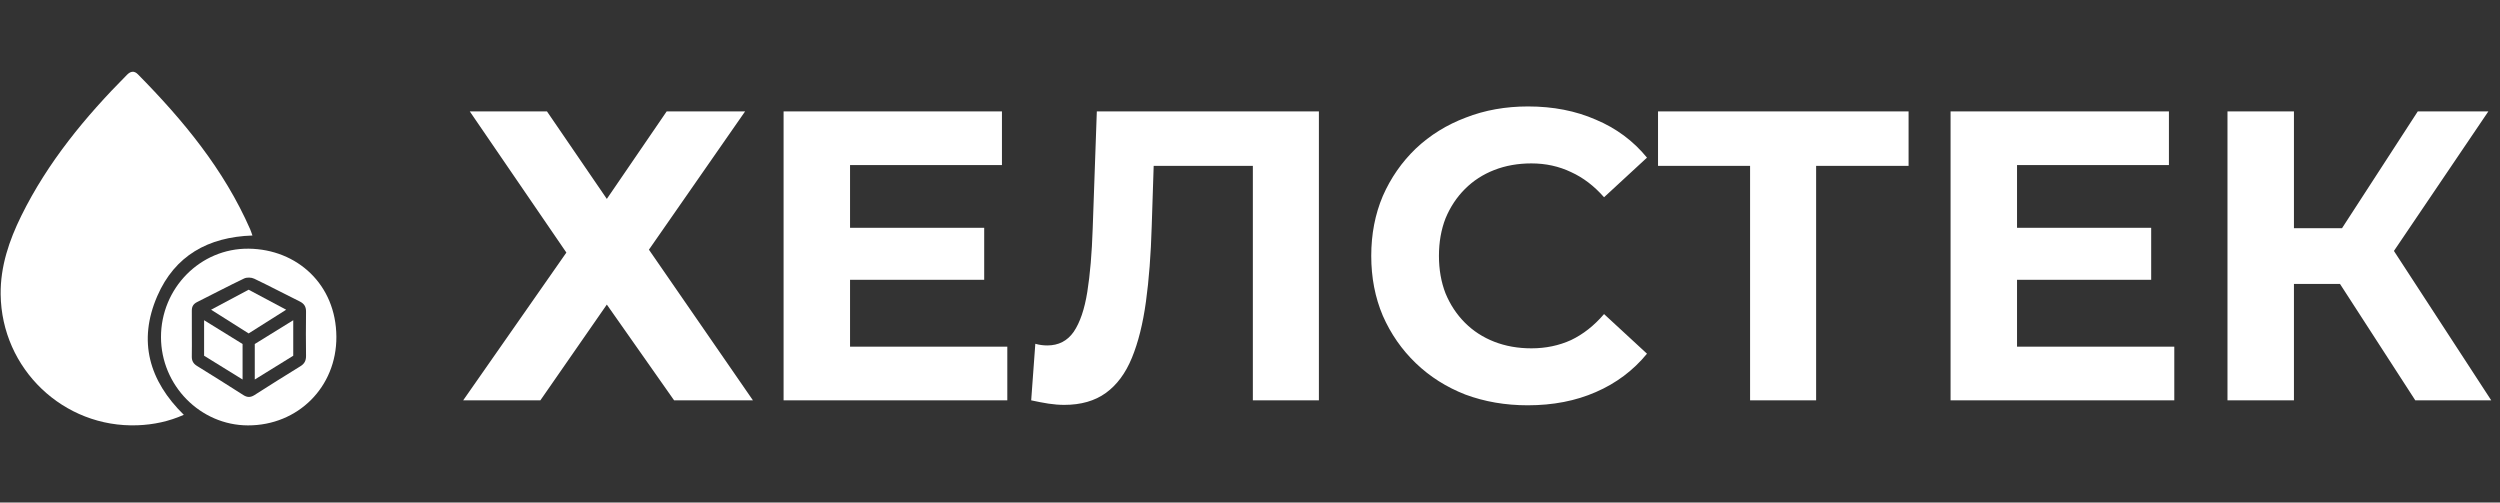 <?xml version="1.0" encoding="UTF-8"?> <svg xmlns="http://www.w3.org/2000/svg" width="587" height="118" viewBox="0 0 587 118" fill="none"><rect x="0" y="0" width="587" height="118" fill="#333333" stroke="none"/><path d="M110.305 26.156H128.429L142.483 46.703L156.536 26.156H174.951L152.368 58.624L176.792 94H158.281L142.483 71.514L126.878 94H108.754L132.984 59.303L110.305 26.156ZM198.427 53.487H231.089V65.699H198.427V53.487ZM199.59 81.4H236.516V94H183.986V26.156H235.257V38.755H199.59V81.4ZM249.877 95.066C248.714 95.066 247.486 94.969 246.194 94.775C244.966 94.582 243.61 94.323 242.123 94L243.093 80.722C243.997 80.98 244.934 81.11 245.903 81.11C248.552 81.11 250.62 80.043 252.106 77.911C253.592 75.714 254.658 72.581 255.305 68.51C255.951 64.439 256.371 59.496 256.565 53.681L257.534 26.156H309.677V94H294.17V35.363L297.756 38.949H267.807L271.006 35.169L270.424 53.1C270.23 59.755 269.778 65.667 269.067 70.836C268.357 76.005 267.258 80.399 265.772 84.017C264.286 87.636 262.251 90.382 259.666 92.255C257.081 94.129 253.818 95.066 249.877 95.066ZM358.702 95.163C353.468 95.163 348.59 94.323 344.067 92.643C339.609 90.899 335.732 88.443 332.436 85.277C329.141 82.111 326.557 78.396 324.683 74.131C322.874 69.867 321.969 65.182 321.969 60.078C321.969 54.973 322.874 50.289 324.683 46.025C326.557 41.76 329.141 38.045 332.436 34.879C335.796 31.713 339.705 29.29 344.164 27.61C348.622 25.865 353.5 24.993 358.799 24.993C364.679 24.993 369.977 26.027 374.694 28.094C379.475 30.097 383.481 33.069 386.712 37.011L376.632 46.315C374.306 43.666 371.721 41.695 368.878 40.403C366.035 39.046 362.934 38.368 359.574 38.368C356.408 38.368 353.5 38.885 350.851 39.919C348.202 40.952 345.908 42.438 343.97 44.377C342.032 46.315 340.513 48.609 339.415 51.258C338.381 53.907 337.864 56.847 337.864 60.078C337.864 63.309 338.381 66.249 339.415 68.898C340.513 71.547 342.032 73.841 343.97 75.779C345.908 77.717 348.202 79.204 350.851 80.237C353.5 81.271 356.408 81.788 359.574 81.788C362.934 81.788 366.035 81.142 368.878 79.85C371.721 78.493 374.306 76.457 376.632 73.744L386.712 83.048C383.481 86.989 379.475 89.994 374.694 92.062C369.977 94.129 364.646 95.163 358.702 95.163ZM410.918 94V35.363L414.504 38.949H389.304V26.156H448.135V38.949H422.936L426.425 35.363V94H410.918ZM472.435 53.487H505.097V65.699H472.435V53.487ZM473.598 81.4H510.524V94H457.994V26.156H509.264V38.755H473.598V81.4ZM567.111 94L545.983 61.338L558.679 53.681L584.945 94H567.111ZM523.013 94V26.156H538.617V94H523.013ZM534.062 66.668V53.584H557.71V66.668H534.062ZM560.133 61.822L545.692 60.078L567.693 26.156H584.266L560.133 61.822Z" fill="white"></path><path d="M49.566 72.72L58.38 68.026L67.193 72.72L58.38 78.289L49.566 72.72Z" fill="white"></path><path d="M47.922 75.188L56.956 80.773V89.111L47.922 83.526V75.188Z" fill="white"></path><path d="M68.854 75.188L59.82 80.773V89.111L68.854 83.526V75.188Z" fill="white"></path><path d="M59.269 55.297C48.887 55.638 41.048 60.023 36.927 69.526C32.348 80.081 35.011 89.408 43.16 97.398C39.657 98.96 36.047 99.714 32.318 99.854C14.91 100.508 0.356 86.622 0.154 69.118C0.079 62.544 2.145 56.467 5.005 50.663C11.214 38.077 20.011 27.43 29.822 17.557C30.659 16.717 31.5 16.555 32.38 17.446C43.015 28.225 52.578 39.784 58.739 53.833C58.932 54.276 59.072 54.746 59.271 55.297H59.269Z" fill="white"></path><path d="M37.801 79.159C37.79 67.686 47.012 58.259 58.397 58.391C69.731 58.523 78.92 66.773 78.982 79.076C79.041 90.867 69.962 99.906 58.211 99.882C47.031 99.86 37.812 90.497 37.801 79.156V79.159ZM45.045 78.314C45.045 80.11 45.072 81.907 45.035 83.701C45.013 84.704 45.382 85.379 46.243 85.912C49.896 88.168 53.53 90.454 57.149 92.767C58.058 93.348 58.841 93.343 59.747 92.764C63.328 90.478 66.922 88.211 70.543 85.987C71.501 85.401 71.867 84.663 71.856 83.558C71.816 80.102 71.808 76.644 71.856 73.188C71.872 71.993 71.412 71.291 70.355 70.769C66.788 69.013 63.274 67.143 59.683 65.435C59.021 65.119 57.967 65.081 57.316 65.389C53.606 67.157 49.971 69.086 46.291 70.918C45.414 71.356 45.029 71.969 45.04 72.928C45.062 74.725 45.045 76.519 45.045 78.316V78.314Z" fill="white"></path></svg> 